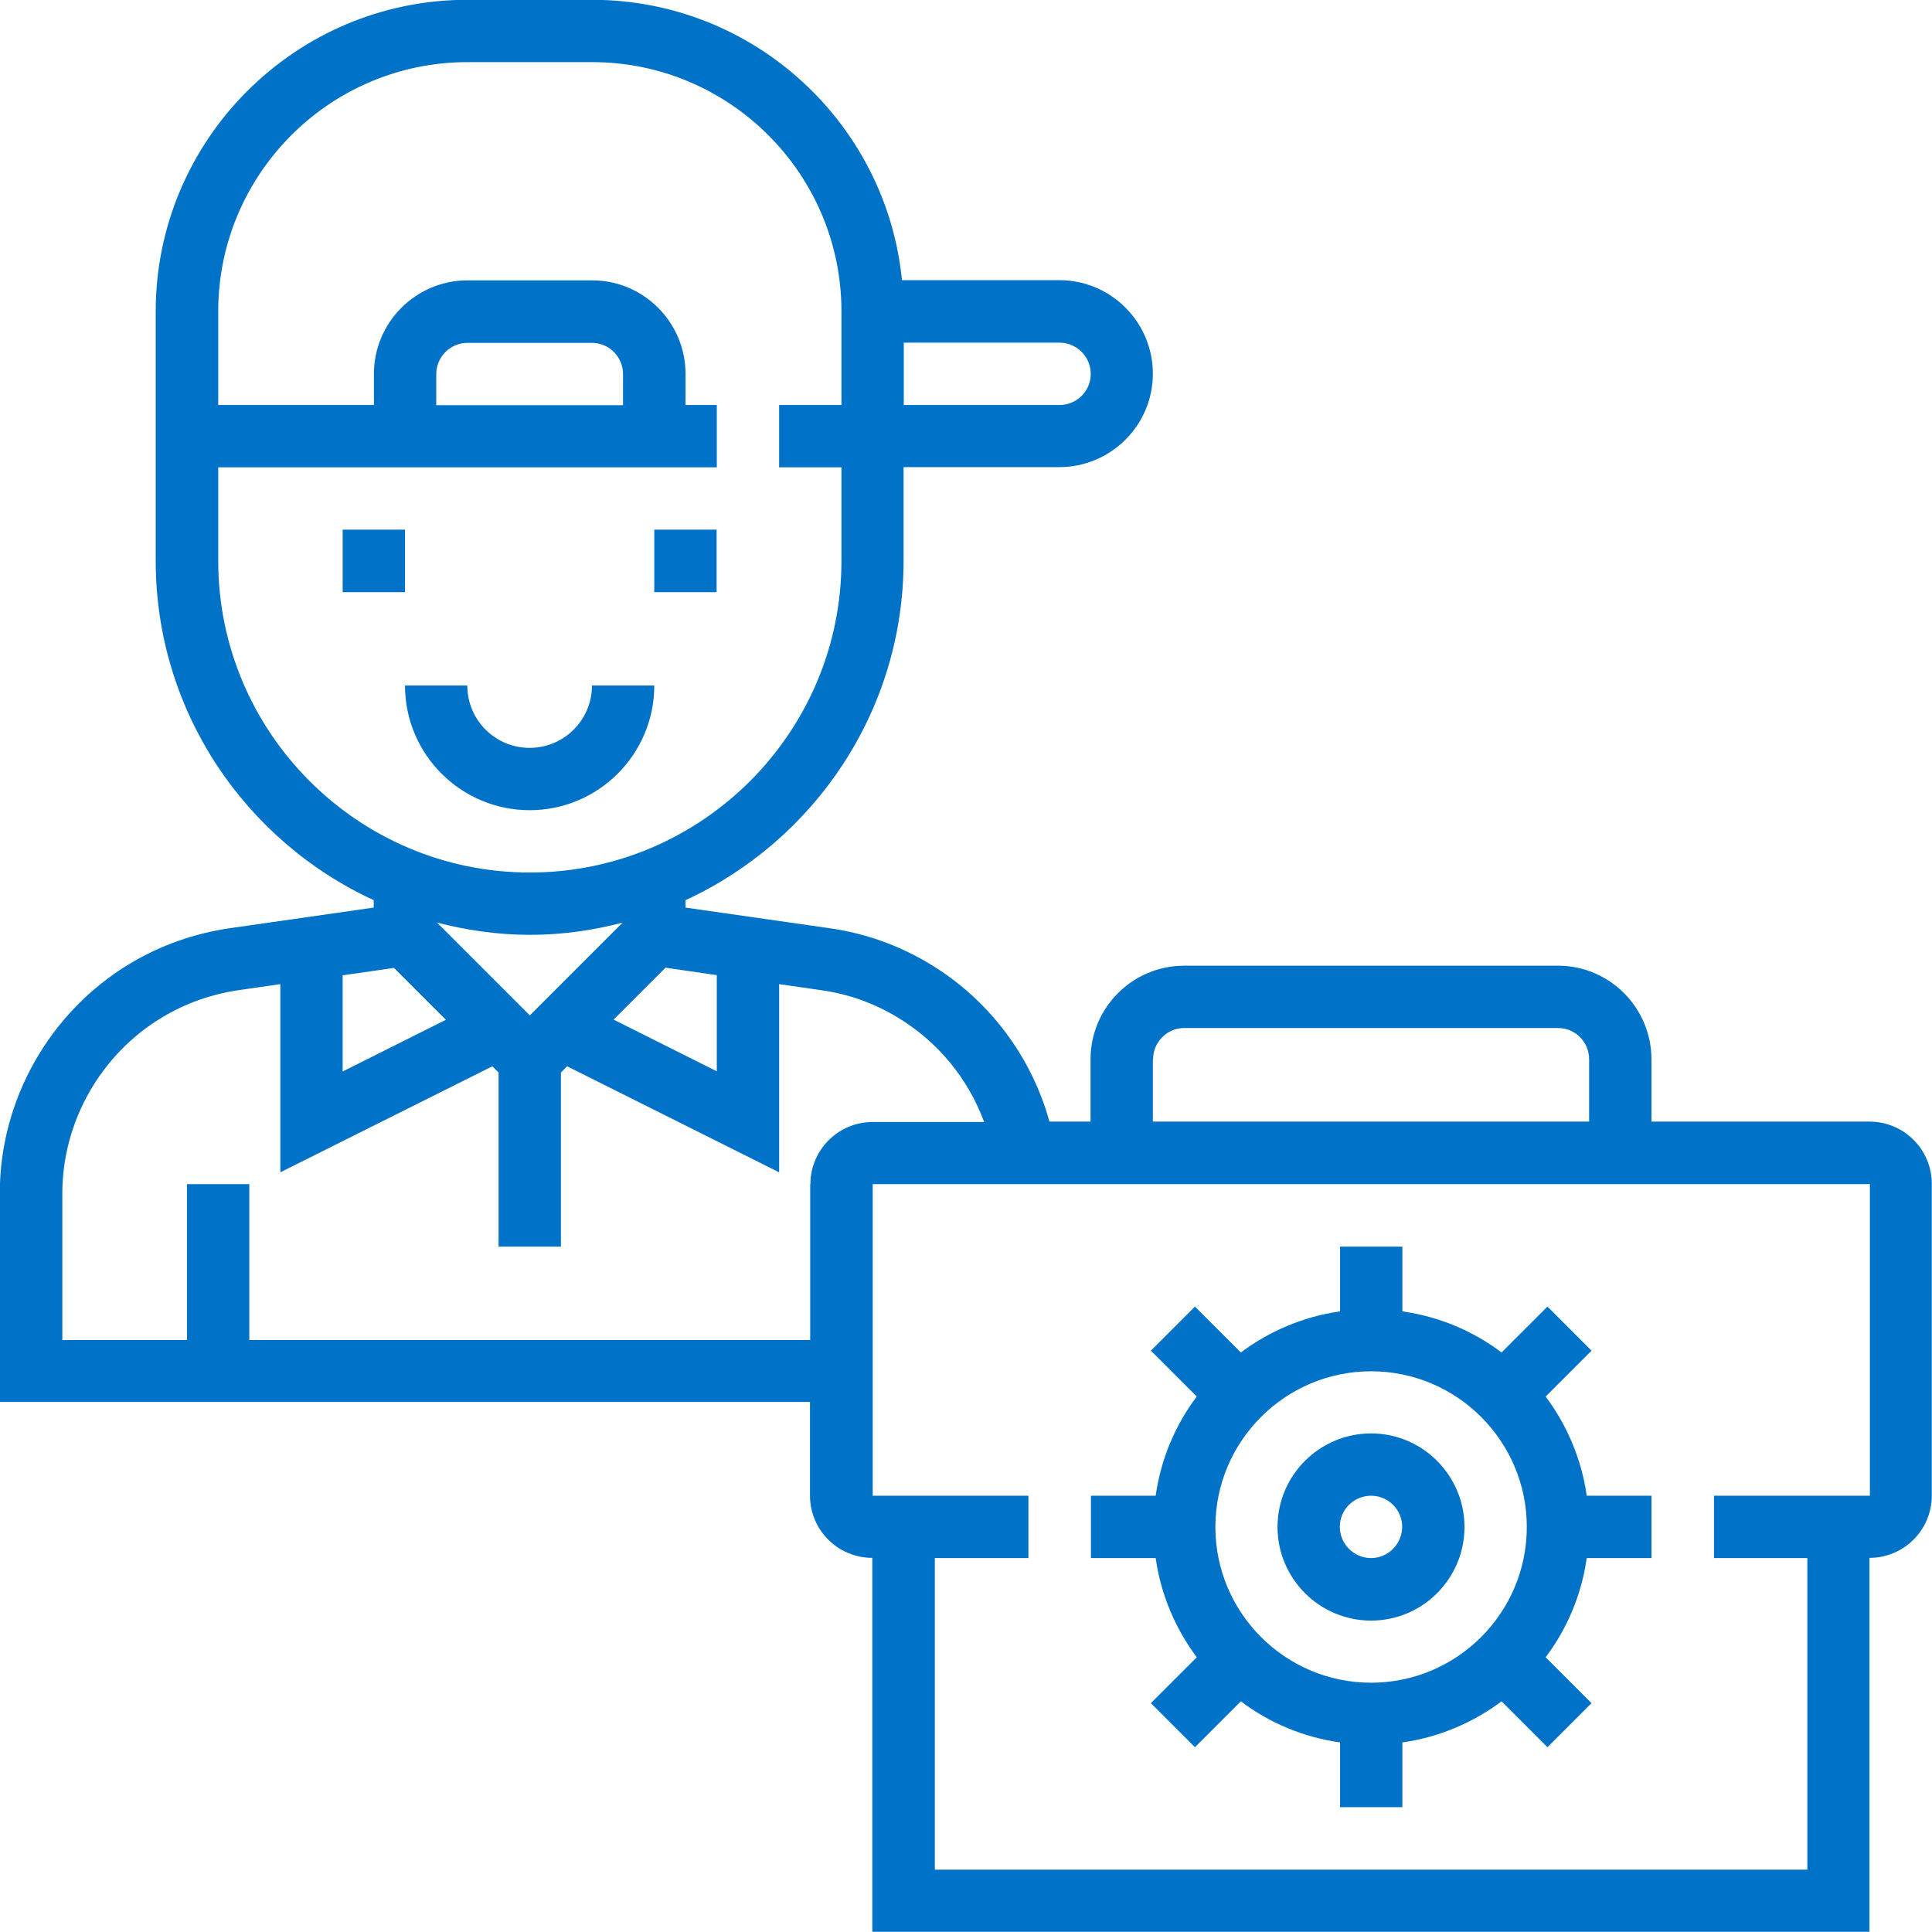 <?xml version="1.0" encoding="UTF-8"?> <!-- Creator: CorelDRAW 2018 (64-Bit) --> <svg xmlns="http://www.w3.org/2000/svg" xmlns:xlink="http://www.w3.org/1999/xlink" xml:space="preserve" width="14.654mm" height="14.654mm" style="shape-rendering:geometricPrecision; text-rendering:geometricPrecision; image-rendering:optimizeQuality; fill-rule:evenodd; clip-rule:evenodd" viewBox="0 0 96.41 96.41"> <defs> <style type="text/css"> <![CDATA[ .fil0 {fill:#0072C8;fill-rule:nonzero} ]]> </style> </defs> <g id="Layer_x0020_1">  <g id="_2583904318240"> <polygon class="fil0" points="17.1,29.55 20.21,29.55 20.21,26.43 17.1,26.43 "></polygon> <polygon class="fil0" points="32.65,29.55 35.76,29.55 35.76,26.43 32.65,26.43 "></polygon> <path class="fil0" d="M32.65 34.21l-3.11 0c0,1.72 -1.4,3.11 -3.11,3.11 -1.72,0 -3.11,-1.39 -3.11,-3.11l-3.11 0c0,3.43 2.79,6.22 6.22,6.22 3.43,0 6.22,-2.79 6.22,-6.22z"></path> <path class="fil0" d="M93.3 74.64l-7.77 0 0 3.11 4.66 0 0 15.55 -43.54 0 0 -15.55 4.67 0 0 -3.11 -7.77 0 0 -15.55 49.76 0 0 15.55zm-52.87 -15.55l0 7.78 -27.99 0 0 -7.78 -3.11 0 0 7.78 -6.22 0 0 -7.31c0,-3.58 1.91,-6.95 4.98,-8.79 1.18,-0.71 2.46,-1.16 3.82,-1.36l2.08 -0.3 0 9.39 10.58 -5.29 0.31 0.31 0 8.69 3.11 0 0 -8.69 0.31 -0.31 10.58 5.29 0 -9.39 2.09 0.3c1.36,0.19 2.65,0.65 3.82,1.36 2.01,1.21 3.52,3.05 4.32,5.22l-5.56 0c-1.72,0 -3.11,1.39 -3.11,3.11zm-20.77 -10.79l2.59 2.59 -5.15 2.58 0 -4.8 2.56 -0.37zm11.44 -28.08l-9.33 0 0 -1.55c0,-0.86 0.7,-1.56 1.55,-1.56l6.22 0c0.86,0 1.55,0.7 1.55,1.56l0 1.55zm-20.21 7.77l0 -4.67 24.88 0 0 -3.11 -1.56 0 0 -1.55c0,-2.57 -2.09,-4.67 -4.66,-4.67l-6.22 0c-2.57,0 -4.67,2.09 -4.67,4.67l0 1.55 -7.77 0 0 -4.67c0,-6.86 5.58,-12.44 12.44,-12.44l6.22 0c6.86,0 12.44,5.58 12.44,12.44l0 4.67 -3.11 0 0 3.11 3.11 0 0 4.67c0,8.57 -6.98,15.55 -15.55,15.55 -8.57,0 -15.55,-6.98 -15.55,-15.55zm43.54 -9.33c0,0.86 -0.7,1.55 -1.56,1.55l-7.77 0 0 -3.11 7.77 0c0.86,0 1.56,0.7 1.56,1.56zm-32.62 27.38c1.48,0.38 3.03,0.61 4.63,0.61 1.6,0 3.14,-0.22 4.63,-0.61l-4.63 4.63 -4.63 -4.63zm13.96 2.62l0 4.8 -5.15 -2.58 2.59 -2.59 2.56 0.37zm21.77 4.2c0,-0.86 0.7,-1.56 1.55,-1.56l18.66 0c0.86,0 1.55,0.7 1.55,1.56l0 3.11 -21.77 0 0 -3.11zm35.76 3.11l-10.89 0 0 -3.11c0,-2.57 -2.09,-4.67 -4.66,-4.67l-18.66 0c-2.57,0 -4.67,2.09 -4.67,4.67l0 3.11 -2.05 0c-0.91,-3.28 -3.04,-6.11 -5.99,-7.88 -1.53,-0.92 -3.21,-1.52 -4.98,-1.77l-7.19 -1.03 0 -0.37c6.41,-2.96 10.88,-9.43 10.88,-16.94l0 -4.67 7.77 0c2.57,0 4.67,-2.09 4.67,-4.66 0,-2.57 -2.09,-4.67 -4.67,-4.67l-7.85 0c-0.78,-7.85 -7.42,-13.99 -15.47,-13.99l-6.22 0c-8.57,0 -15.55,6.98 -15.55,15.55l0 12.44c0,7.51 4.47,13.99 10.88,16.94l0 0.37 -7.19 1.03c-1.77,0.26 -3.45,0.85 -4.98,1.77 -4,2.4 -6.49,6.79 -6.49,11.45l0 10.42 40.43 0 0 4.67c0,1.72 1.39,3.11 3.11,3.11l0 18.66 49.76 0 0 -18.66c1.72,0 3.11,-1.39 3.11,-3.11l0 -15.55c0,-1.72 -1.39,-3.11 -3.11,-3.11z"></path> <path class="fil0" d="M68.42 83.97c-4.29,0 -7.77,-3.49 -7.77,-7.77 0,-4.29 3.49,-7.77 7.77,-7.77 4.29,0 7.77,3.49 7.77,7.77 0,4.29 -3.49,7.77 -7.77,7.77zm8.71 -14.28l2.29 -2.29 -2.2 -2.2 -2.29 2.29c-1.42,-1.07 -3.11,-1.79 -4.95,-2.05l0 -3.23 -3.11 0 0 3.23c-1.84,0.26 -3.53,0.99 -4.95,2.05l-2.29 -2.29 -2.2 2.2 2.29 2.29c-1.07,1.42 -1.79,3.11 -2.05,4.95l-3.23 0 0 3.11 3.23 0c0.26,1.84 0.99,3.53 2.05,4.95l-2.29 2.29 2.2 2.2 2.29 -2.29c1.42,1.07 3.11,1.79 4.95,2.05l0 3.23 3.11 0 0 -3.23c1.84,-0.26 3.53,-0.99 4.95,-2.05l2.29 2.29 2.2 -2.2 -2.29 -2.29c1.07,-1.42 1.79,-3.11 2.05,-4.95l3.23 0 0 -3.11 -3.23 0c-0.26,-1.84 -0.99,-3.53 -2.05,-4.95z"></path> <path class="fil0" d="M68.42 77.75c-0.86,0 -1.56,-0.7 -1.56,-1.56 0,-0.86 0.7,-1.55 1.56,-1.55 0.86,0 1.55,0.7 1.55,1.55 0,0.86 -0.7,1.56 -1.55,1.56zm0 -6.22c-2.57,0 -4.67,2.09 -4.67,4.67 0,2.57 2.09,4.67 4.67,4.67 2.57,0 4.66,-2.09 4.66,-4.67 0,-2.57 -2.09,-4.67 -4.66,-4.67z"></path> </g> </g> </svg> 